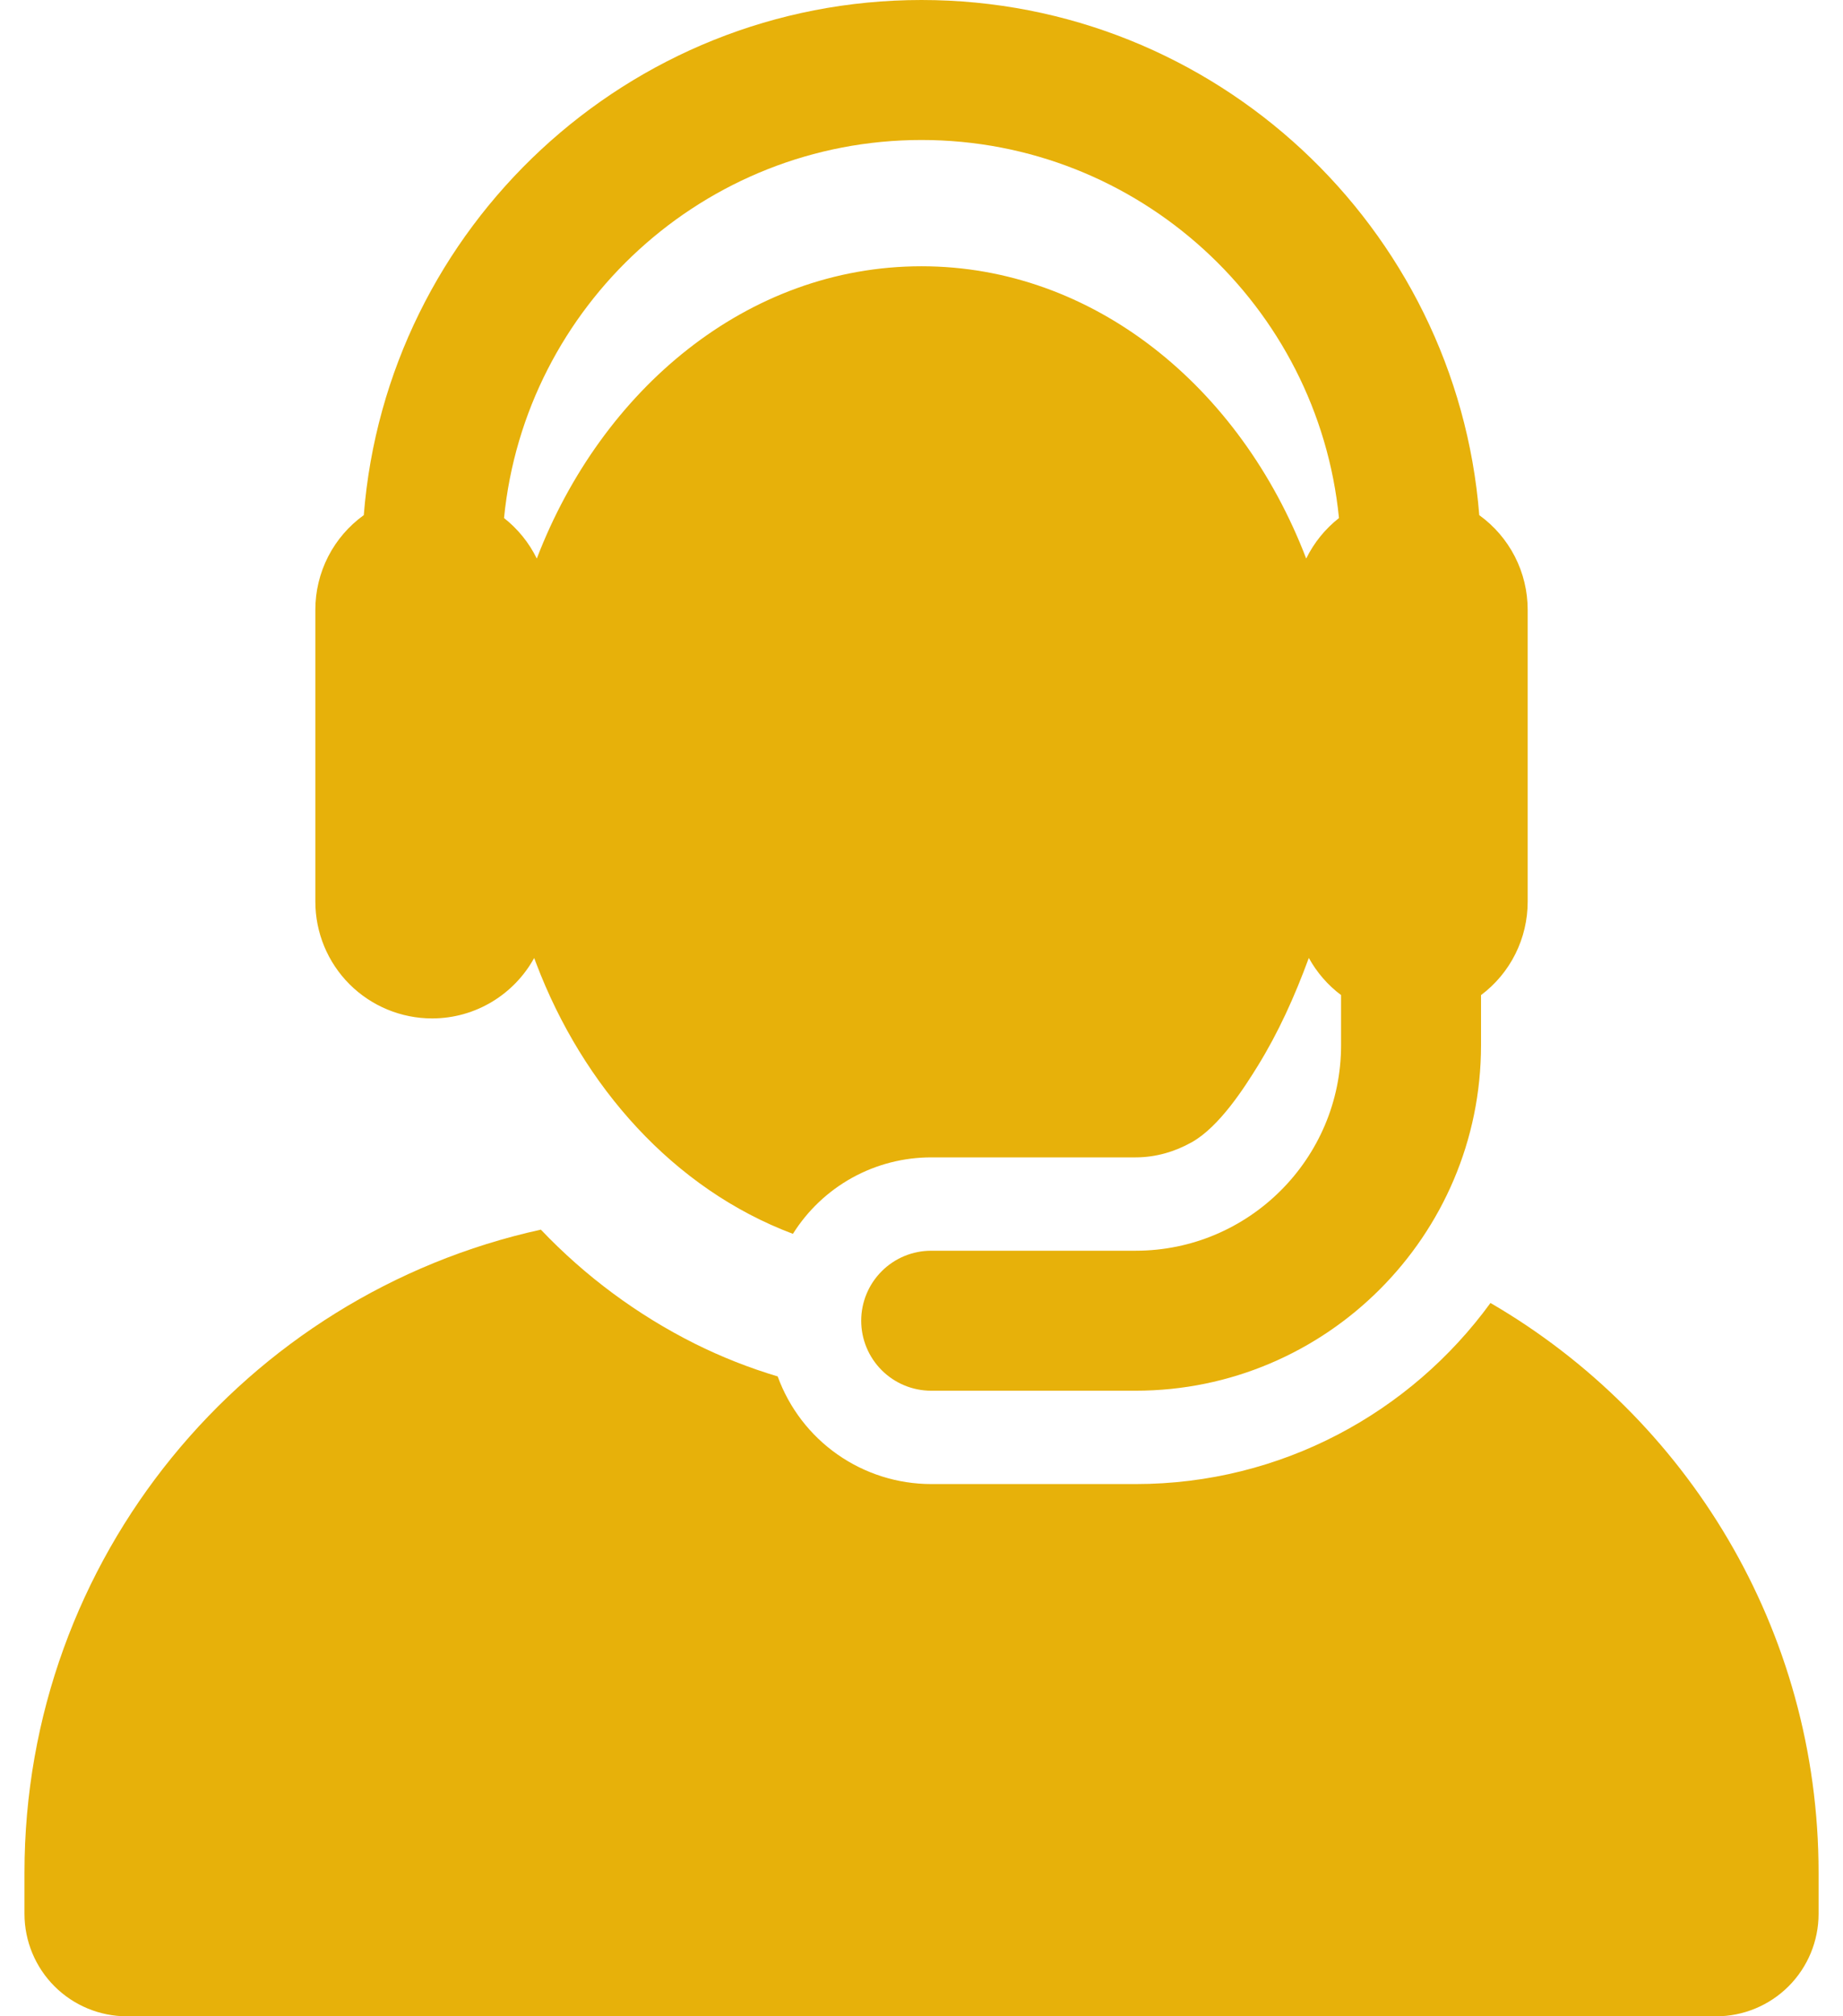 <svg width="64" height="70" viewBox="0 0 64 70" fill="none" xmlns="http://www.w3.org/2000/svg">
<g clip-path="url(#clip0_1135_56)">
<path d="M51.758 45.236C48.986 49.042 44.495 51.523 39.436 51.523H32.336C31.172 51.522 30.035 51.163 29.082 50.495C28.128 49.827 27.404 48.881 27.006 47.786C26.02 47.492 25.06 47.112 24.138 46.654C22.137 45.653 20.324 44.311 18.782 42.69C8.526 44.943 0.85 54.081 0.85 65.014V66.444C0.85 67.387 1.225 68.292 1.892 68.959C2.559 69.626 3.464 70.001 4.407 70.001H59.595C60.538 70.001 61.443 69.626 62.11 68.959C62.777 68.292 63.152 67.387 63.152 66.444V65.013C63.152 56.569 58.571 49.194 51.758 45.236Z" fill="#E7B10A"/>
<path d="M15.002 35.357C16.53 35.357 17.861 34.51 18.55 33.259L18.605 33.407L18.622 33.451C20.239 37.708 23.386 41.277 27.535 42.836C28.045 42.023 28.753 41.353 29.593 40.888C30.433 40.424 31.377 40.181 32.337 40.181H39.436C40.144 40.181 40.803 39.981 41.381 39.658C42.351 39.116 43.224 37.739 43.675 37.01C44.395 35.842 44.955 34.605 45.45 33.257C45.728 33.761 46.109 34.201 46.57 34.547V36.287C46.57 40.221 43.37 43.422 39.436 43.422H32.336C31.691 43.422 31.073 43.678 30.618 44.134C30.162 44.589 29.906 45.208 29.906 45.852C29.906 46.496 30.162 47.115 30.618 47.57C31.073 48.026 31.691 48.282 32.336 48.282H39.436C46.049 48.282 51.43 42.902 51.43 36.288V34.548C51.933 34.171 52.342 33.682 52.623 33.119C52.904 32.556 53.05 31.936 53.05 31.307V21.169C53.05 20.527 52.898 19.895 52.606 19.324C52.313 18.753 51.889 18.26 51.369 17.885C50.578 7.89 42.194 0 32 0C21.807 0 13.422 7.89 12.633 17.884C12.112 18.259 11.688 18.752 11.395 19.323C11.103 19.895 10.95 20.527 10.951 21.169V31.306C10.951 32.38 11.378 33.41 12.137 34.17C12.897 34.929 13.928 35.356 15.002 35.357ZM32 4.86C39.546 4.86 45.77 10.627 46.497 17.985C46.017 18.363 45.628 18.843 45.359 19.392C43.067 13.409 37.948 9.244 32 9.244C25.925 9.244 20.888 13.552 18.65 19.368L18.641 19.392C18.372 18.843 17.983 18.363 17.503 17.985C18.23 10.627 24.455 4.86 32 4.86Z" fill="#E7B10A"/>
</g>
<defs>
<clipPath id="clip0_1135_56">
<rect width="64" height="70" fill="white"/>
</clipPath>
</defs>
</svg>
